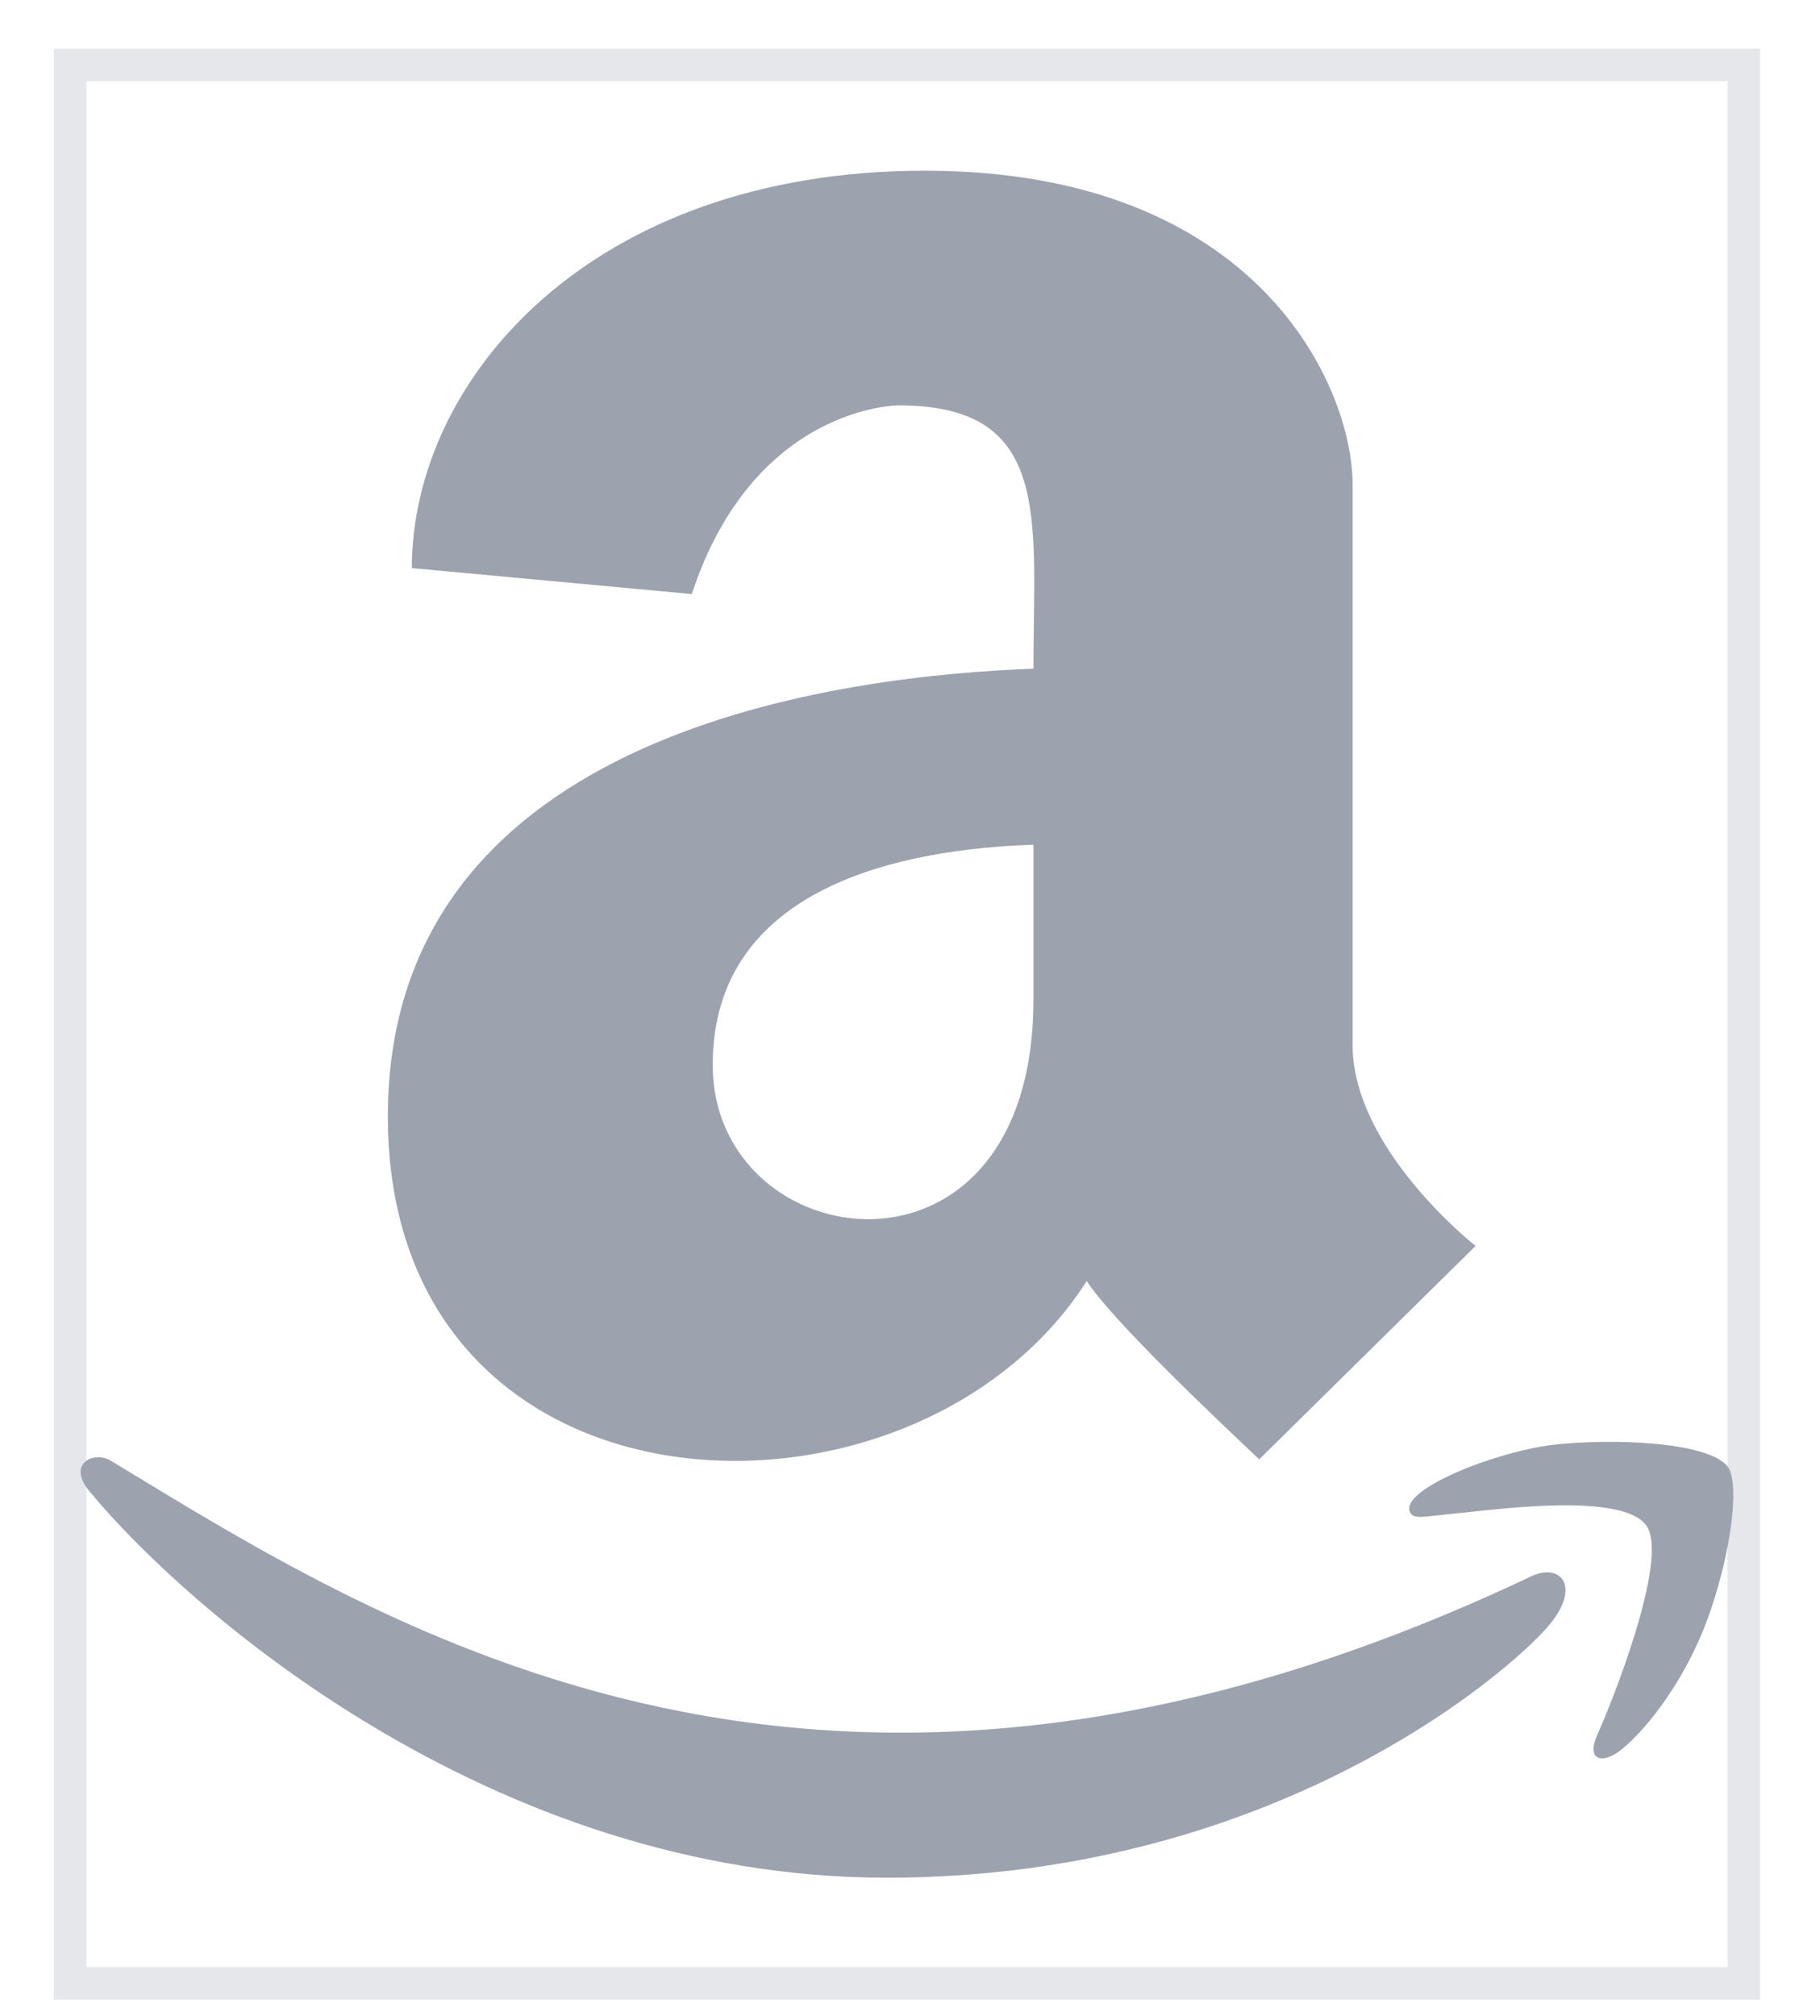 <svg width="28" height="31" viewBox="0 0 28 31" fill="none" xmlns="http://www.w3.org/2000/svg">
<g clip-path="url(#clip0_395_7874)">
<path d="M27.078 30.75H0.828V0.75H27.078V30.75Z" stroke="#E5E7EB"/>
<path d="M15.899 10.283C13.045 10.389 5.967 11.191 5.967 17.168C5.967 23.584 14.071 23.848 16.719 19.699C17.1 20.297 18.793 21.896 19.373 22.441L22.701 19.16C22.701 19.16 20.809 17.678 20.809 16.066V7.447C20.809 5.965 19.373 2.625 14.229 2.625C9.073 2.625 6.336 5.848 6.336 8.736L10.643 9.135C11.598 6.234 13.819 6.234 13.819 6.234C16.203 6.229 15.899 7.98 15.899 10.283ZM15.899 15.369C15.899 20.057 10.965 19.354 10.965 16.377C10.965 13.611 13.924 13.055 15.899 12.99V15.369ZM23.867 24.949C23.416 25.535 19.766 28.875 13.643 28.875C7.52 28.875 2.832 24.686 1.397 22.957C0.998 22.506 1.455 22.295 1.719 22.471C6.014 25.078 12.723 29.373 23.545 24.246C23.985 24.029 24.325 24.363 23.867 24.949ZM26.2 25.078C25.819 26.004 25.262 26.648 24.957 26.895C24.635 27.158 24.401 27.053 24.576 26.672C24.752 26.291 25.707 23.947 25.321 23.449C24.94 22.963 23.153 23.197 22.508 23.262C21.875 23.32 21.746 23.379 21.688 23.244C21.553 22.91 22.959 22.336 23.885 22.219C24.805 22.113 26.287 22.172 26.58 22.553C26.797 22.852 26.58 24.141 26.2 25.078Z" fill="#9CA3AF"/>
</g>
<defs>
<clipPath id="clip0_395_7874">
<rect width="26.25" height="30" fill="white" transform="translate(0.828 0.75)"/>
</clipPath>
</defs>
</svg>
